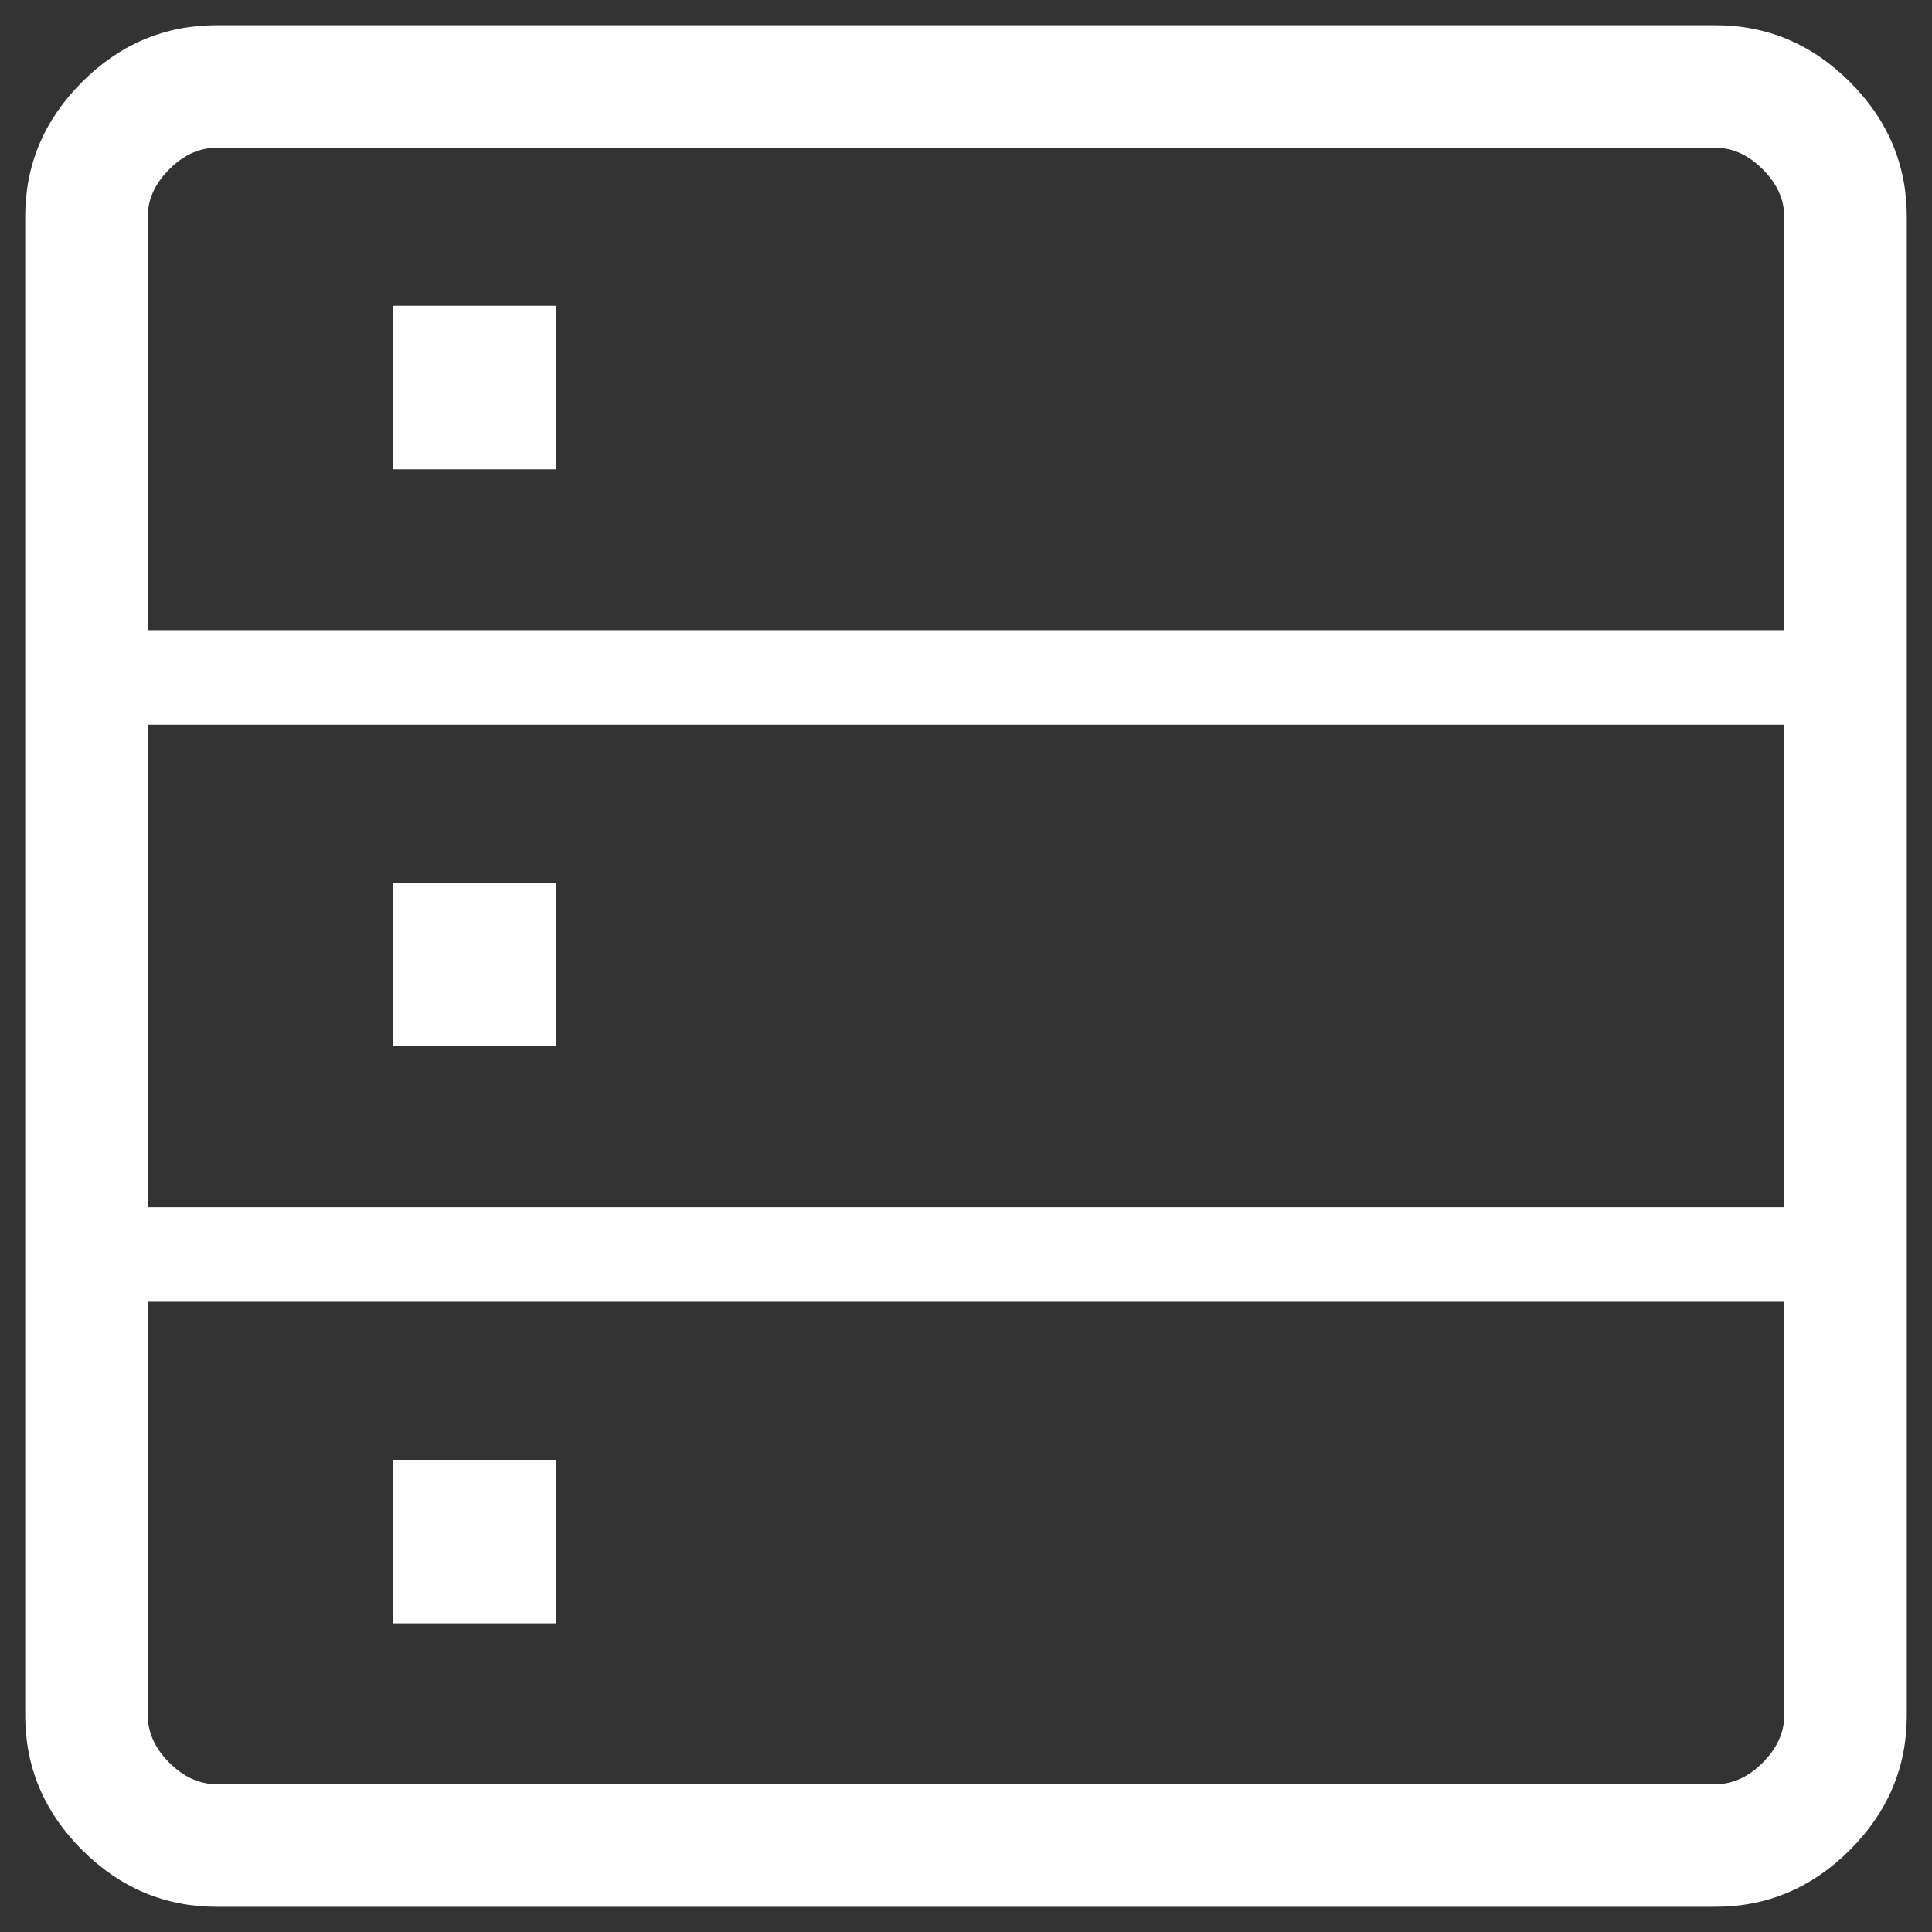 <svg xmlns="http://www.w3.org/2000/svg" width="46" height="46" viewBox="0 0 46 46" fill="none"><rect x="0" y="0" width="46" height="46" fill="#333333" stroke="none"/><path d="M5.159 45.4C3.924 45.4 2.856 44.949 1.953 44.046C1.051 43.144 0.6 42.076 0.6 40.841V5.158C0.6 3.924 1.051 2.855 1.953 1.953C2.856 1.051 3.924 0.6 5.159 0.6H40.841C42.076 0.6 43.145 1.051 44.047 1.953C44.949 2.855 45.4 3.924 45.4 5.158V40.841C45.4 42.076 44.949 43.144 44.047 44.046C43.145 44.949 42.076 45.4 40.841 45.4H5.159ZM3.518 15.005H42.482V5.158C42.482 4.748 42.311 4.372 41.969 4.03C41.628 3.688 41.252 3.518 40.841 3.518H5.159C4.749 3.518 4.373 3.688 4.031 4.03C3.689 4.372 3.518 4.748 3.518 5.158V15.005ZM3.518 28.743H42.482V17.256H3.518V28.743ZM5.159 42.482H40.841C41.252 42.482 41.628 42.311 41.969 41.969C42.311 41.627 42.482 41.251 42.482 40.841V30.994H3.518V40.841C3.518 41.251 3.689 41.627 4.031 41.969C4.373 42.311 4.749 42.482 5.159 42.482ZM9.349 11.174V7.282H13.241V11.174H9.349ZM9.349 24.912V21.02H13.241V24.912H9.349ZM9.349 38.651V34.758H13.241V38.651H9.349Z" fill="white"></path></svg>